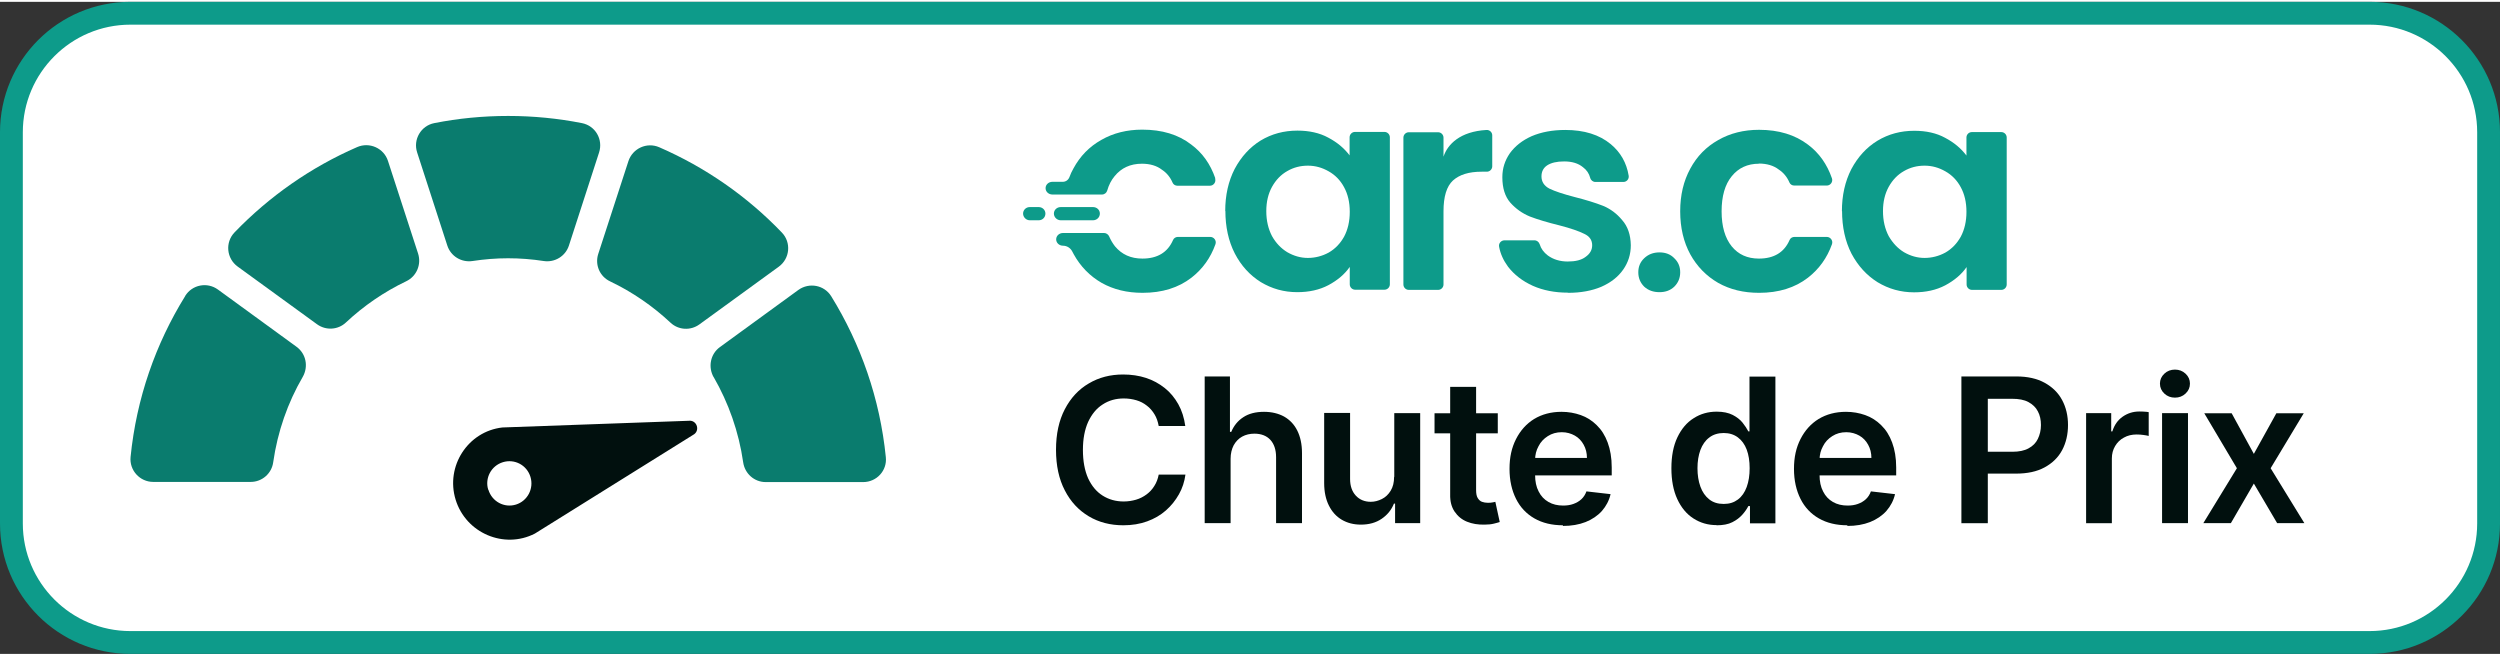 <svg id="Layer_2" data-name="Layer 2" xmlns="http://www.w3.org/2000/svg" viewBox="0 0 153.36 40" height="48"
     width="183">
    <rect x="0" y="0" width="153.36" height="40" fill="#333333" stroke="none"/>
    <defs>
        <style>.cls-1 { fill: #01100e; } .cls-1, .cls-2, .cls-3, .cls-4 { stroke-width: 0px; } .cls-2 { fill: #0a7c6e; }
            .cls-3 { fill: #fff; } .cls-4 { fill: #0d9b8a; }
        </style>
    </defs>
    <g id="CantMiss-FR">
        <g id="CantMiss-FR-2">
            <g>
                <rect class="cls-3" x=".7" y=".7" width="151.96" height="38.6" rx="7.3" ry="7.3"/>
                <path class="cls-4"
                      d="M145.36,1.4c3.64,0,6.6,2.96,6.6,6.6v24c0,3.64-2.96,6.6-6.6,6.6H8c-3.64,0-6.6-2.96-6.6-6.6V8c0-3.64,2.96-6.6,6.6-6.6h137.36M145.36,0H8C3.58,0,0,3.58,0,8v24c0,4.42,3.58,8,8,8h137.36c4.42,0,8-3.58,8-8V8c0-4.42-3.58-8-8-8h0Z"/>
            </g>
            <g>
                <path class="cls-1"
                      d="M72.72,26.02h-1.64c-.05-.27-.13-.51-.26-.72-.13-.21-.28-.39-.47-.53-.19-.15-.4-.26-.64-.33-.24-.07-.5-.11-.77-.11-.49,0-.92.12-1.3.37-.38.24-.67.6-.89,1.07-.21.47-.32,1.04-.32,1.72s.11,1.27.32,1.74c.22.47.51.82.89,1.06s.81.36,1.29.36c.27,0,.52-.04.76-.11.24-.07.45-.18.64-.32.19-.14.35-.31.48-.52.13-.2.22-.44.27-.7h1.64c-.06.44-.19.84-.4,1.21s-.47.7-.8.99c-.33.29-.71.51-1.15.67-.44.16-.93.24-1.46.24-.79,0-1.5-.18-2.12-.55-.62-.37-1.11-.89-1.47-1.59-.36-.69-.54-1.52-.54-2.49s.18-1.8.54-2.49c.36-.69.85-1.22,1.47-1.58.62-.37,1.32-.55,2.11-.55.5,0,.97.07,1.4.21.43.14.81.35,1.15.62.34.27.61.6.83.99.22.39.36.84.43,1.34Z"/>
                <path class="cls-1"
                      d="M75.49,28.03v3.95h-1.59v-9h1.55v3.4h.08c.16-.38.4-.68.74-.9.33-.22.76-.33,1.27-.33.47,0,.88.1,1.23.29.35.2.62.48.81.86.19.38.29.84.29,1.38v4.3h-1.59v-4.05c0-.45-.12-.81-.35-1.06-.23-.25-.56-.38-.98-.38-.28,0-.53.06-.75.18-.22.12-.39.3-.52.53-.12.23-.19.51-.19.83Z"/>
                <path class="cls-1"
                      d="M85.53,29.14v-3.91h1.59v6.75h-1.54v-1.2h-.07c-.15.38-.4.69-.75.93-.35.24-.77.36-1.28.36-.44,0-.83-.1-1.17-.3-.34-.2-.6-.49-.79-.87-.19-.38-.29-.84-.29-1.38v-4.3h1.59v4.05c0,.43.12.77.35,1.02.23.25.54.38.92.38.23,0,.46-.06.68-.17.22-.11.4-.28.54-.51s.21-.51.21-.85Z"/>
                <path class="cls-1"
                      d="M91.88,25.24v1.23h-3.88v-1.23h3.88ZM88.96,23.62h1.59v6.33c0,.21.03.38.1.49.07.11.15.19.26.23s.23.06.36.06c.1,0,.19,0,.27-.02.08-.01.15-.03.19-.04l.27,1.24c-.08.03-.21.06-.36.1-.16.04-.35.06-.57.06-.4.01-.76-.05-1.08-.18s-.57-.34-.76-.62c-.19-.28-.28-.63-.27-1.05v-6.6Z"/>
                <path class="cls-1"
                      d="M95.88,32.11c-.68,0-1.26-.14-1.75-.42s-.87-.68-1.13-1.2-.4-1.13-.4-1.84.13-1.3.4-1.83c.27-.53.64-.94,1.11-1.23.48-.29,1.04-.44,1.68-.44.42,0,.81.07,1.18.2.37.13.7.34.98.62.29.28.51.63.67,1.06.16.43.25.94.25,1.53v.49h-5.53v-1.07h4.01c0-.3-.07-.58-.2-.81-.13-.24-.31-.43-.54-.56s-.5-.21-.8-.21c-.33,0-.61.08-.86.24-.25.16-.44.36-.57.62-.14.25-.21.53-.21.83v.94c0,.39.07.73.22,1.01.14.28.34.49.6.64s.56.22.9.22c.23,0,.44-.03.63-.1.19-.07.35-.16.49-.29.14-.13.24-.29.31-.48l1.48.17c-.09.39-.27.73-.53,1.03-.26.29-.6.52-1,.68-.41.16-.87.24-1.4.24Z"/>
                <path class="cls-1"
                      d="M105.3,32.1c-.53,0-1-.14-1.42-.41-.42-.27-.75-.67-.99-1.19-.24-.52-.36-1.15-.36-1.89s.12-1.38.37-1.9c.25-.52.58-.91,1-1.17.42-.27.89-.4,1.41-.4.4,0,.72.07.98.2.25.13.46.29.61.48s.26.36.35.53h.07v-3.36h1.59v9h-1.56v-1.06h-.1c-.08.16-.2.34-.36.52-.16.18-.36.34-.62.47-.25.13-.58.19-.96.19ZM105.75,30.8c.34,0,.62-.09.86-.27.24-.18.42-.44.54-.77s.18-.71.18-1.15-.06-.82-.18-1.14c-.12-.32-.3-.57-.54-.75-.24-.18-.53-.27-.87-.27s-.65.09-.89.28c-.24.18-.42.44-.54.76-.12.33-.18.7-.18,1.12s.06.8.18,1.13.3.59.54.78c.24.19.53.28.88.28Z"/>
                <path class="cls-1"
                      d="M113.33,32.11c-.68,0-1.26-.14-1.75-.42s-.87-.68-1.13-1.2-.4-1.13-.4-1.84.13-1.3.4-1.83c.27-.53.64-.94,1.11-1.23.48-.29,1.04-.44,1.68-.44.42,0,.81.07,1.18.2.37.13.7.34.98.62.29.28.51.63.67,1.06.16.43.25.94.25,1.53v.49h-5.53v-1.07h4.01c0-.3-.07-.58-.2-.81-.13-.24-.31-.43-.54-.56s-.5-.21-.8-.21c-.33,0-.61.08-.86.24-.25.16-.44.36-.57.62-.14.25-.21.53-.21.83v.94c0,.39.07.73.22,1.01.14.28.34.49.6.64s.56.22.9.22c.23,0,.44-.03.63-.1.19-.07.35-.16.49-.29.14-.13.24-.29.31-.48l1.48.17c-.09.39-.27.73-.53,1.03-.26.29-.6.52-1,.68-.41.16-.87.24-1.4.24Z"/>
                <path class="cls-1"
                      d="M120.32,31.98v-9h3.37c.69,0,1.27.13,1.74.39.47.26.83.61,1.07,1.06s.36.96.36,1.53-.12,1.09-.36,1.54c-.24.45-.6.8-1.08,1.06s-1.06.38-1.75.38h-2.24v-1.34h2.02c.4,0,.74-.07.99-.21.26-.14.45-.33.57-.58.12-.25.19-.53.19-.85s-.06-.6-.19-.84c-.12-.24-.32-.43-.58-.57-.26-.14-.59-.2-1-.2h-1.49v7.63h-1.63Z"/>
                <path class="cls-1"
                      d="M127.97,31.98v-6.75h1.54v1.12h.07c.12-.39.33-.69.63-.9s.64-.32,1.03-.32c.09,0,.19,0,.3.01.11,0,.2.02.27.03v1.46c-.07-.02-.17-.04-.32-.06-.14-.02-.28-.03-.42-.03-.29,0-.55.06-.78.19-.23.12-.41.3-.54.52-.13.22-.2.47-.2.76v3.97h-1.59Z"/>
                <path class="cls-1"
                      d="M133.42,24.28c-.25,0-.47-.08-.65-.25-.18-.17-.27-.37-.27-.61s.09-.44.27-.61c.18-.17.4-.25.65-.25s.47.08.65.25c.18.17.27.37.27.61s-.09.44-.27.61c-.18.17-.4.25-.65.25ZM132.63,31.98v-6.75h1.59v6.75h-1.59Z"/>
                <path class="cls-1"
                      d="M136.9,25.24l1.36,2.49,1.38-2.49h1.68l-2.03,3.37,2.07,3.37h-1.67l-1.43-2.43-1.41,2.43h-1.69l2.06-3.37-2-3.37h1.69Z"/>
            </g>
            <g id="Cars.ca-Logo">
                <path class="cls-4"
                      d="M112.99,12.85c0-.97.19-1.83.58-2.59.4-.75.93-1.33,1.6-1.74.68-.41,1.43-.61,2.26-.61.73,0,1.36.14,1.89.43.55.29.98.65,1.31,1.09v-1.11c0-.18.15-.33.33-.33h1.81c.18,0,.33.15.33.33v9.02c0,.18-.15.33-.33.33h-1.8c-.18,0-.33-.15-.33-.33v-1.07c-.31.45-.75.82-1.31,1.12-.55.29-1.19.43-1.91.43-.82,0-1.56-.21-2.24-.62-.67-.42-1.2-1-1.6-1.75-.39-.76-.58-1.64-.58-2.62h0ZM120.63,12.88c0-.59-.12-1.09-.35-1.51-.23-.43-.55-.75-.94-.97-.4-.23-.82-.35-1.28-.35s-.88.11-1.26.33c-.39.22-.7.54-.94.97-.23.42-.35.91-.35,1.49s.12,1.09.35,1.53c.25.43.56.76.94.99.4.23.82.35,1.26.35s.88-.11,1.28-.33c.4-.23.71-.56.94-.97.23-.43.35-.94.35-1.53h0Z"/>
                <path class="cls-4"
                      d="M101.8,17.81c-.38,0-.69-.11-.94-.34-.24-.24-.36-.53-.36-.88s.12-.63.36-.86c.25-.24.56-.36.94-.36s.68.12.91.36c.24.23.36.51.36.86s-.12.64-.36.88c-.24.23-.54.34-.91.34Z"/>
                <path class="cls-4"
                      d="M96.18,17.84c-.8,0-1.52-.14-2.15-.42-.64-.29-1.14-.68-1.52-1.17-.28-.38-.47-.79-.55-1.23-.04-.2.12-.39.33-.39h1.84c.15,0,.27.1.32.24.08.27.25.5.5.69.33.24.74.37,1.22.37s.84-.09,1.09-.28c.27-.19.41-.42.41-.72,0-.31-.16-.55-.49-.7-.32-.16-.83-.34-1.53-.52-.73-.18-1.33-.36-1.8-.54-.46-.19-.86-.47-1.2-.85-.33-.38-.49-.9-.49-1.56,0-.54.15-1.02.46-1.47.32-.44.76-.79,1.34-1.05.59-.25,1.27-.38,2.06-.38,1.16,0,2.09.29,2.79.87.6.5.97,1.14,1.1,1.94.03.2-.12.38-.33.38h-1.71c-.15,0-.28-.1-.32-.25-.07-.27-.22-.49-.45-.66-.28-.23-.66-.35-1.15-.35-.45,0-.79.08-1.04.24-.24.16-.35.39-.35.68,0,.32.16.58.49.75.33.16.84.33,1.53.51.71.18,1.29.36,1.75.54.46.19.85.48,1.18.88.34.38.52.9.53,1.54,0,.56-.16,1.06-.47,1.5-.31.44-.75.79-1.34,1.05-.57.24-1.25.37-2.03.37h0s0,0,0,0Z"/>
                <path class="cls-4"
                      d="M88.55,9.5c.25-.77,1.03-1.55,2.64-1.64.19-.01.35.14.35.33v1.9c0,.18-.15.33-.33.33h-.32c-.78,0-1.36.18-1.76.54-.39.36-.58.99-.58,1.89v4.49c0,.18-.15.33-.33.33h-1.8c-.18,0-.33-.15-.33-.33v-9.01c0-.18.15-.33.33-.33h1.8c.18,0,.33.15.33.33v1.17h0,0Z"/>
                <path class="cls-4"
                      d="M75.16,12.84c0-.97.19-1.83.58-2.59.4-.75.93-1.33,1.59-1.74.68-.41,1.43-.61,2.26-.61.72,0,1.36.14,1.89.43.55.29.98.65,1.31,1.09v-1.11c0-.18.15-.33.33-.33h1.81c.18,0,.33.15.33.33v9.02c0,.18-.15.33-.33.33h-1.8c-.18,0-.33-.15-.33-.33v-1.07c-.31.45-.75.82-1.31,1.12-.55.29-1.19.43-1.91.43-.82,0-1.56-.21-2.24-.62-.67-.42-1.2-1-1.59-1.75-.39-.76-.58-1.64-.58-2.62h0ZM82.8,12.88c0-.59-.12-1.09-.35-1.51-.23-.43-.55-.75-.94-.97-.4-.23-.82-.35-1.28-.35s-.88.11-1.26.33c-.39.22-.7.54-.94.97-.23.42-.35.91-.35,1.49s.12,1.09.35,1.53c.24.43.56.76.94.99.4.23.82.35,1.26.35s.88-.11,1.28-.33c.4-.23.71-.56.94-.97.23-.43.35-.94.35-1.53h0Z"/>
                <path class="cls-4"
                      d="M67.05,13.4c.23,0,.42-.18.42-.41s-.19-.4-.42-.4h-1.98c-.24,0-.42.18-.42.4s.19.41.42.41h1.98Z"/>
                <path class="cls-4"
                      d="M63.72,12.59h-.55c-.23,0-.41.18-.41.4s.19.41.41.41h.55c.23,0,.41-.18.41-.41s-.19-.4-.41-.4Z"/>
                <path class="cls-4"
                      d="M107.89,9.92c.49,0,.91.12,1.23.37.29.19.51.46.65.79.05.12.17.19.3.19h1.99c.23,0,.39-.23.32-.44-.3-.87-.79-1.56-1.47-2.07-.79-.6-1.79-.91-3-.91-.94,0-1.78.21-2.51.63-.73.41-1.3.99-1.71,1.75-.41.75-.62,1.62-.62,2.62s.21,1.89.62,2.64c.41.74.98,1.33,1.71,1.75.73.41,1.56.61,2.51.61,1.2,0,2.2-.31,3-.93.68-.53,1.17-1.21,1.47-2.05.08-.22-.09-.45-.32-.45h-1.98c-.13,0-.25.07-.3.19-.33.76-.96,1.14-1.88,1.14-.71,0-1.26-.25-1.67-.75-.41-.51-.62-1.22-.62-2.15s.21-1.65.62-2.15c.41-.51.97-.77,1.67-.77h0Z"/>
                <path class="cls-4"
                      d="M74.24,14.42h-1.98c-.13,0-.25.07-.3.19-.33.76-.96,1.14-1.88,1.14-.71,0-1.26-.25-1.68-.75-.14-.18-.26-.38-.36-.61-.05-.12-.18-.21-.31-.21h-2.52c-.23,0-.42.17-.42.39s.19.39.42.39c.24,0,.46.14.57.36.03.06.06.12.09.17.41.74.98,1.33,1.71,1.75.73.41,1.56.61,2.51.61,1.2,0,2.2-.31,3-.93.68-.53,1.17-1.21,1.47-2.05.08-.22-.09-.45-.32-.45h0Z"/>
                <path class="cls-4"
                      d="M74.55,10.82c-.3-.87-.79-1.56-1.48-2.07-.79-.61-1.79-.91-3-.91-.94,0-1.78.21-2.51.63-.73.41-1.3.99-1.71,1.75-.1.17-.18.35-.25.54-.07.17-.22.28-.41.28h-.63c-.23,0-.42.17-.42.39s.19.39.42.39h3.04c.15,0,.28-.1.32-.24.1-.35.25-.64.45-.88.41-.51.97-.77,1.68-.77.49,0,.91.12,1.23.37.29.19.51.46.65.79.05.12.17.19.3.19h1.99c.23,0,.39-.23.32-.44h0Z"/>
            </g>
            <g id="Badges">
                <g id="Cant_Miss">
                    <g>
                        <path class="cls-2"
                              d="M37.43,17.15c1.36.65,2.61,1.51,3.7,2.53.49.46,1.23.5,1.77.11l4.87-3.54c.69-.5.78-1.49.19-2.1-2.12-2.21-4.67-3.99-7.52-5.23-.76-.33-1.63.07-1.89.85l-1.85,5.69c-.22.67.09,1.39.73,1.69Z"/>
                        <path class="cls-2"
                              d="M27.44,14.95c.21.65.86,1.05,1.54.95.72-.11,1.45-.17,2.19-.17s1.48.06,2.19.17c.68.1,1.33-.3,1.54-.95l1.85-5.71c.26-.8-.23-1.64-1.05-1.8-1.47-.29-2.98-.44-4.53-.44s-3.07.15-4.53.44c-.82.16-1.31,1.01-1.05,1.8l1.85,5.71Z"/>
                        <path class="cls-2"
                              d="M21.22,19.67c1.09-1.02,2.34-1.88,3.7-2.53.63-.3.94-1.02.73-1.69l-1.85-5.69c-.25-.78-1.13-1.18-1.89-.85-2.85,1.24-5.4,3.03-7.52,5.23-.59.61-.5,1.6.19,2.1l4.87,3.54c.54.39,1.28.35,1.77-.11Z"/>
                        <path class="cls-2"
                              d="M11.36,18.05c-1.81,2.92-2.99,6.27-3.35,9.87-.08.82.57,1.53,1.39,1.53h5.98c.7,0,1.29-.52,1.38-1.21.27-1.88.89-3.65,1.81-5.23.36-.63.21-1.42-.38-1.85l-4.82-3.51c-.66-.48-1.58-.3-2.01.39Z"/>
                        <path class="cls-2"
                              d="M43.78,23.02c.91,1.58,1.54,3.35,1.81,5.23.1.69.68,1.21,1.38,1.21h5.98c.83,0,1.48-.71,1.39-1.53-.36-3.59-1.54-6.94-3.35-9.87-.43-.69-1.35-.86-2.01-.39l-4.82,3.51c-.58.42-.74,1.22-.38,1.85Z"/>
                    </g>
                    <path class="cls-1"
                          d="M32.81,32.62l9.7-6.05c.47-.24.25-.94-.27-.87l-11.42.41c-2.12.24-3.5,2.38-2.87,4.43s2.97,3.05,4.86,2.08ZM29.95,29.93c-.22-.71.18-1.47.9-1.69s1.47.18,1.69.9-.18,1.48-.89,1.7-1.47-.18-1.69-.91Z"/>
                </g>
            </g>
        </g>
    </g>
</svg>